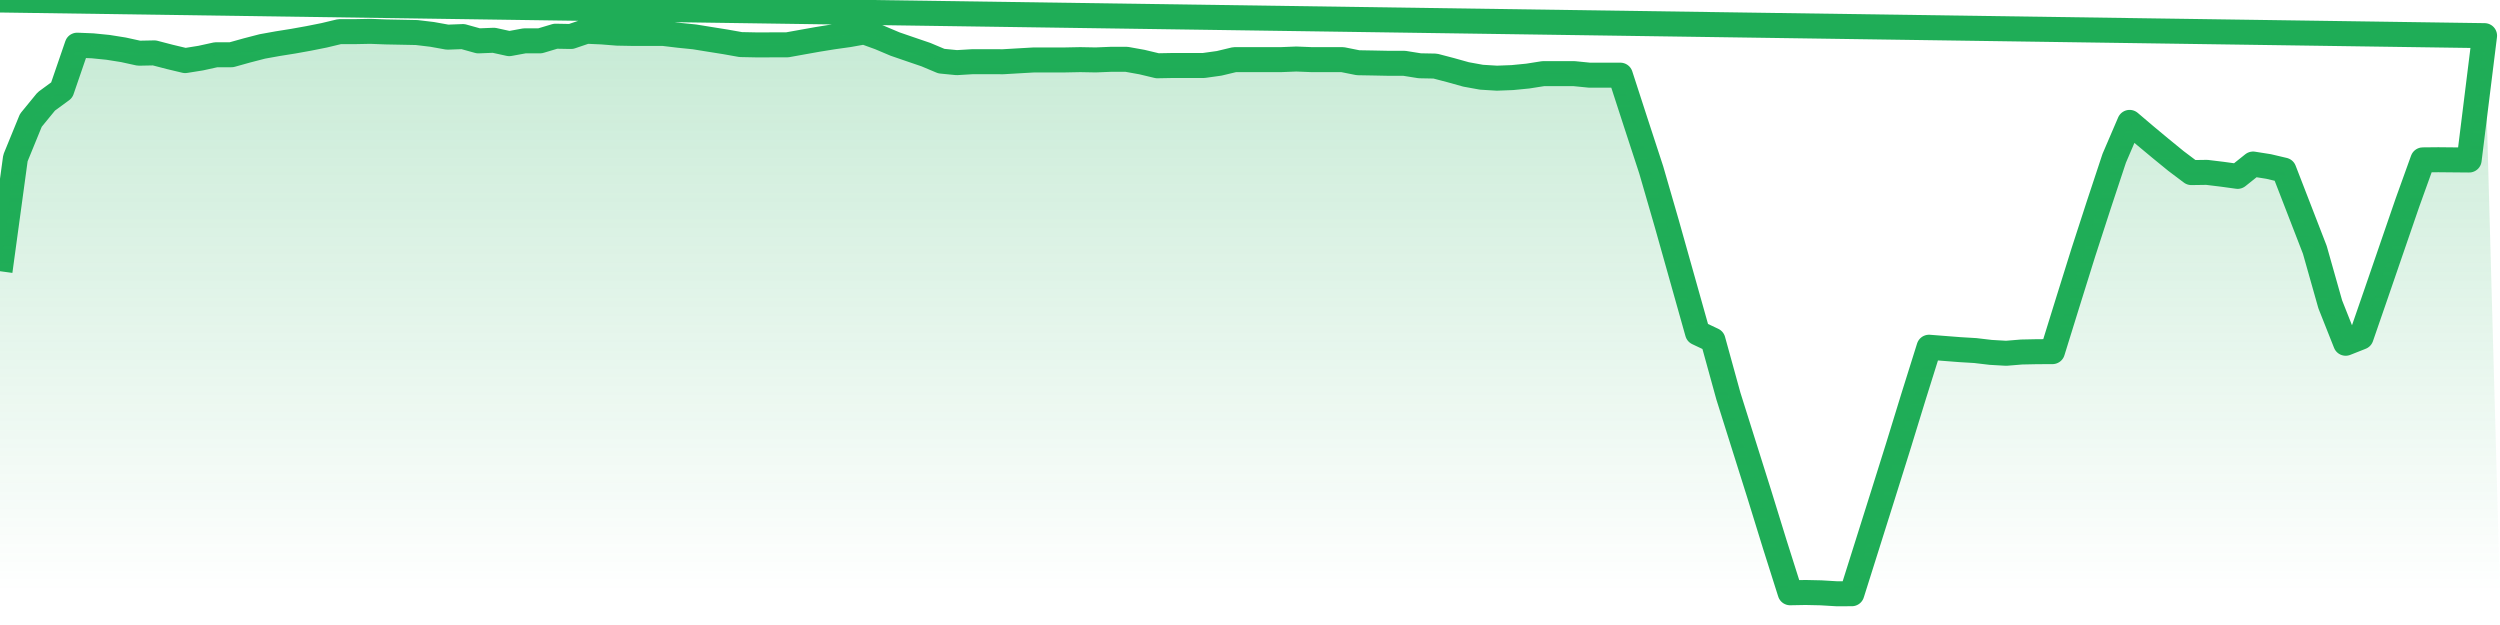 <svg xmlns="http://www.w3.org/2000/svg" width="200" height="50" viewBox="0 0 200 50" shape-rendering="auto"><polyline points="0,21.697 1.235,12.644 2.469,9.626 3.704,8.117 4.938,7.212 6.173,3.615 7.407,3.665 8.642,3.788 9.877,3.985 11.111,4.256 12.346,4.231 13.58,4.552 14.815,4.847 16.049,4.65 17.284,4.379 18.519,4.379 19.753,4.034 20.988,3.714 22.222,3.492 23.457,3.295 24.691,3.073 25.926,2.827 27.16,2.531 28.395,2.531 29.63,2.507 30.864,2.554 32.099,2.578 33.333,2.603 34.568,2.751 35.802,2.973 37.037,2.926 38.272,3.27 39.506,3.221 40.741,3.492 41.975,3.266 43.21,3.266 44.444,2.896 45.679,2.919 46.914,2.5 48.148,2.554 49.383,2.652 50.617,2.675 51.852,2.677 53.086,2.677 54.321,2.825 55.556,2.95 56.79,3.15 58.025,3.347 59.259,3.566 60.494,3.591 61.728,3.589 62.963,3.589 64.198,3.367 65.432,3.147 66.667,2.948 67.901,2.775 69.136,2.554 70.37,3.002 71.605,3.524 72.84,3.949 74.074,4.37 75.309,4.89 76.543,5.011 77.778,4.937 79.012,4.937 80.247,4.939 81.481,4.867 82.716,4.796 83.951,4.796 85.185,4.796 86.42,4.771 87.654,4.794 88.889,4.744 90.123,4.744 91.358,4.966 92.593,5.262 93.827,5.239 95.062,5.239 96.296,5.239 97.531,5.067 98.765,4.771 100,4.771 101.235,4.771 102.469,4.771 103.704,4.722 104.938,4.771 106.173,4.771 107.407,4.771 108.642,5.018 109.877,5.04 111.111,5.065 112.346,5.065 113.58,5.262 114.815,5.286 116.049,5.609 117.284,5.954 118.519,6.178 119.753,6.254 120.988,6.207 122.222,6.086 123.457,5.891 124.691,5.891 125.926,5.891 127.16,6.014 128.395,6.014 129.63,6.014 130.864,9.817 132.099,13.594 133.333,17.856 134.568,22.242 135.802,26.627 137.037,27.21 138.272,31.689 139.506,35.609 140.741,39.529 141.975,43.524 143.21,47.422 144.444,47.399 145.679,47.426 146.914,47.5 148.148,47.498 149.383,43.583 150.617,39.667 151.852,35.728 153.086,31.716 154.321,27.778 155.556,27.875 156.79,27.971 158.025,28.045 159.259,28.191 160.494,28.262 161.728,28.161 162.963,28.135 164.198,28.13 165.432,24.152 166.667,20.199 167.901,16.396 169.136,12.666 170.37,9.791 171.605,10.841 172.84,11.869 174.074,12.877 175.309,13.807 176.543,13.789 177.778,13.939 179.012,14.109 180.247,13.123 181.481,13.318 182.716,13.609 183.951,16.797 185.185,19.984 186.42,24.347 187.654,27.46 188.889,26.972 190.123,23.4 191.358,19.807 192.593,16.217 193.827,12.79 195.062,12.778 196.296,12.79 197.531,12.801 198.765,2.852 200,NaN " stroke="#1fad57" stroke-width="2" stroke-opacity="1" fill="none" fill-opacity="0" stroke-linejoin="round" vector-effect="non-scaling-stroke"/><defs><linearGradient id="areaGradient" x1="0%" y1="0%" x2="0%" y2="100%"><stop offset="0%" stop-color="#1fad57" stop-opacity="0.25"/><stop offset="100%" stop-color="#1fad57" stop-opacity="0"/></linearGradient></defs><path d="&#10;      M 0,47.5 &#10;      L 0,21.697 &#10;      L 0,21.697 L 1.235,12.644 L 2.469,9.626 L 3.704,8.117 L 4.938,7.212 L 6.173,3.615 L 7.407,3.665 L 8.642,3.788 L 9.877,3.985 L 11.111,4.256 L 12.346,4.231 L 13.58,4.552 L 14.815,4.847 L 16.049,4.65 L 17.284,4.379 L 18.519,4.379 L 19.753,4.034 L 20.988,3.714 L 22.222,3.492 L 23.457,3.295 L 24.691,3.073 L 25.926,2.827 L 27.16,2.531 L 28.395,2.531 L 29.63,2.507 L 30.864,2.554 L 32.099,2.578 L 33.333,2.603 L 34.568,2.751 L 35.802,2.973 L 37.037,2.926 L 38.272,3.27 L 39.506,3.221 L 40.741,3.492 L 41.975,3.266 L 43.21,3.266 L 44.444,2.896 L 45.679,2.919 L 46.914,2.5 L 48.148,2.554 L 49.383,2.652 L 50.617,2.675 L 51.852,2.677 L 53.086,2.677 L 54.321,2.825 L 55.556,2.95 L 56.79,3.15 L 58.025,3.347 L 59.259,3.566 L 60.494,3.591 L 61.728,3.589 L 62.963,3.589 L 64.198,3.367 L 65.432,3.147 L 66.667,2.948 L 67.901,2.775 L 69.136,2.554 L 70.37,3.002 L 71.605,3.524 L 72.84,3.949 L 74.074,4.37 L 75.309,4.89 L 76.543,5.011 L 77.778,4.937 L 79.012,4.937 L 80.247,4.939 L 81.481,4.867 L 82.716,4.796 L 83.951,4.796 L 85.185,4.796 L 86.42,4.771 L 87.654,4.794 L 88.889,4.744 L 90.123,4.744 L 91.358,4.966 L 92.593,5.262 L 93.827,5.239 L 95.062,5.239 L 96.296,5.239 L 97.531,5.067 L 98.765,4.771 L 100,4.771 L 101.235,4.771 L 102.469,4.771 L 103.704,4.722 L 104.938,4.771 L 106.173,4.771 L 107.407,4.771 L 108.642,5.018 L 109.877,5.04 L 111.111,5.065 L 112.346,5.065 L 113.58,5.262 L 114.815,5.286 L 116.049,5.609 L 117.284,5.954 L 118.519,6.178 L 119.753,6.254 L 120.988,6.207 L 122.222,6.086 L 123.457,5.891 L 124.691,5.891 L 125.926,5.891 L 127.16,6.014 L 128.395,6.014 L 129.63,6.014 L 130.864,9.817 L 132.099,13.594 L 133.333,17.856 L 134.568,22.242 L 135.802,26.627 L 137.037,27.21 L 138.272,31.689 L 139.506,35.609 L 140.741,39.529 L 141.975,43.524 L 143.21,47.422 L 144.444,47.399 L 145.679,47.426 L 146.914,47.5 L 148.148,47.498 L 149.383,43.583 L 150.617,39.667 L 151.852,35.728 L 153.086,31.716 L 154.321,27.778 L 155.556,27.875 L 156.79,27.971 L 158.025,28.045 L 159.259,28.191 L 160.494,28.262 L 161.728,28.161 L 162.963,28.135 L 164.198,28.13 L 165.432,24.152 L 166.667,20.199 L 167.901,16.396 L 169.136,12.666 L 170.37,9.791 L 171.605,10.841 L 172.84,11.869 L 174.074,12.877 L 175.309,13.807 L 176.543,13.789 L 177.778,13.939 L 179.012,14.109 L 180.247,13.123 L 181.481,13.318 L 182.716,13.609 L 183.951,16.797 L 185.185,19.984 L 186.42,24.347 L 187.654,27.46 L 188.889,26.972 L 190.123,23.4 L 191.358,19.807 L 192.593,16.217 L 193.827,12.79 L 195.062,12.778 L 196.296,12.79 L 197.531,12.801 L 198.765,2.852 L 200,47.5 L 0,47.5 &#10;      L 0,47.5 &#10;      Z&#10;    " fill="url(#areaGradient)"/></svg>